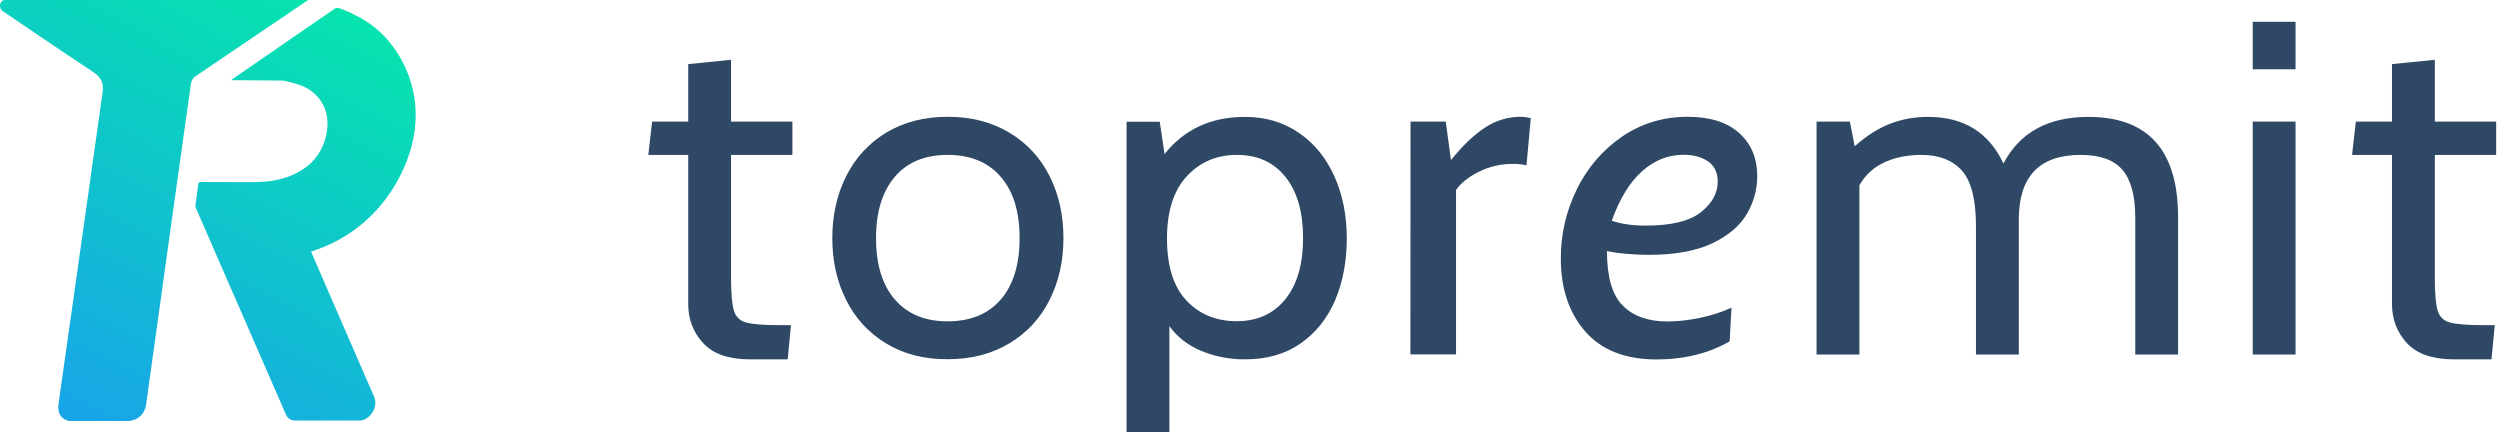 <svg xmlns="http://www.w3.org/2000/svg" fill="none" viewBox="0 0 185 32" height="32" width="185">
<g clip-path="url(#clip0_778_21673)">
<path fill="url(#paint0_linear_778_21673)" d="M7.586 6.88C7.549 7.199 4.436 29.151 4.323 29.938C4.248 30.735 4.651 31.063 5.148 31.156H9.415C9.931 31.156 10.587 30.894 10.793 30.06C11.459 25.289 14.066 6.561 14.113 6.299C14.16 5.989 14.235 5.793 14.507 5.615L22.806 0H0.366C-0.009 0 -0.141 0.553 0.178 0.806C0.309 0.9 4.736 3.909 6.752 5.23C7.558 5.746 7.68 6.149 7.586 6.88Z"></path>
<path fill="url(#paint1_linear_778_21673)" d="M24.775 0.637C24.822 0.6 24.888 0.59 24.944 0.581C25 0.581 25.056 0.59 25.113 0.609C25.113 0.609 25.591 0.797 25.825 0.89L26.651 1.303C27.138 1.575 27.588 1.893 28.001 2.259C28.685 2.877 29.257 3.609 29.707 4.424C29.98 4.911 30.195 5.427 30.364 5.961C30.364 5.961 30.448 6.233 30.514 6.505C31.536 10.592 29.079 13.985 28.639 14.594C27.326 16.403 25.497 17.762 23.378 18.493L23.021 18.624C23.021 18.624 27.401 28.738 27.71 29.413C28.01 30.285 27.223 31.119 26.66 31.119H21.812C21.53 31.119 21.277 30.95 21.165 30.688C21.146 30.641 14.516 15.438 14.469 15.334C14.46 15.269 14.46 15.203 14.469 15.138C14.469 15.11 14.619 14.013 14.676 13.61C14.685 13.525 14.769 13.46 14.854 13.469C15.548 13.469 18.286 13.479 18.352 13.479C18.492 13.488 19.289 13.46 19.289 13.46C20.874 13.404 21.887 12.869 22.356 12.569C22.609 12.41 22.853 12.223 23.068 12.007C23.706 11.36 24.1 10.517 24.203 9.607C24.278 9.101 24.231 8.586 24.062 8.108C23.987 7.892 23.875 7.677 23.753 7.489C23.425 7.002 22.965 6.617 22.421 6.383C22.243 6.308 22.065 6.252 21.887 6.196C21.568 6.102 21.249 6.017 20.93 5.961L17.086 5.933L24.775 0.637Z"></path>
<path fill="#2E4865" d="M52.035 25.392C51.294 24.595 50.928 23.62 50.928 22.477V11.463H47.975L48.256 8.998H50.928V4.743L54.098 4.424V8.998H58.637V11.463H54.098V20.537C54.098 21.736 54.173 22.552 54.314 23.002C54.436 23.433 54.783 23.761 55.214 23.864C55.673 23.995 56.508 24.061 57.727 24.061H58.533L58.29 26.592H55.439C53.901 26.582 52.776 26.189 52.035 25.392Z"></path>
<path fill="#2E4865" d="M65.567 25.411C64.291 24.642 63.269 23.527 62.613 22.196C61.928 20.837 61.591 19.309 61.591 17.622C61.591 15.934 61.928 14.407 62.613 13.047C63.269 11.716 64.291 10.592 65.567 9.823C66.861 9.036 68.38 8.642 70.143 8.642C71.878 8.642 73.397 9.036 74.7 9.823C75.985 10.582 77.016 11.707 77.673 13.038C78.357 14.397 78.695 15.925 78.695 17.612C78.695 19.299 78.357 20.827 77.673 22.186C77.016 23.527 75.975 24.642 74.7 25.401C73.397 26.189 71.878 26.582 70.143 26.582C68.38 26.592 66.851 26.198 65.567 25.411ZM74.062 22.158C74.991 21.08 75.45 19.571 75.45 17.622C75.45 15.672 74.991 14.163 74.053 13.085C73.125 12.007 71.821 11.463 70.133 11.463C68.445 11.463 67.133 11.998 66.214 13.085C65.295 14.172 64.826 15.672 64.826 17.622C64.826 19.571 65.285 21.08 66.214 22.158C67.142 23.236 68.445 23.78 70.133 23.78C71.831 23.77 73.134 23.236 74.062 22.158Z"></path>
<path fill="#2E4865" d="M104.379 8.998H106.986L107.371 11.848C108.262 10.742 109.115 9.936 109.922 9.42C110.681 8.923 111.563 8.651 112.472 8.642C112.744 8.642 113.016 8.68 113.279 8.745L112.96 12.232C112.613 12.157 112.256 12.12 111.9 12.129C111.047 12.129 110.203 12.326 109.434 12.71C108.665 13.094 108.102 13.544 107.746 14.06V26.226H104.37L104.379 8.998Z"></path>
<path fill="#2E4865" d="M117.292 24.511C116.092 23.124 115.501 21.333 115.501 19.131C115.492 17.34 115.904 15.578 116.701 13.975C117.461 12.419 118.614 11.079 120.04 10.104C121.475 9.13 123.087 8.642 124.897 8.642C126.538 8.642 127.804 9.045 128.695 9.842C129.586 10.639 130.036 11.707 130.036 13.047C130.036 14.022 129.773 14.969 129.276 15.813C128.77 16.694 127.926 17.415 126.726 17.997C125.526 18.568 123.96 18.859 122.009 18.859C121.446 18.859 120.865 18.831 120.265 18.774C119.805 18.737 119.355 18.671 118.914 18.578C118.914 20.499 119.308 21.849 120.096 22.627C120.884 23.405 121.981 23.789 123.388 23.789C124.185 23.78 124.982 23.695 125.76 23.527C126.576 23.367 127.373 23.114 128.132 22.767L127.992 25.261C126.445 26.151 124.625 26.601 122.534 26.601C120.237 26.582 118.493 25.898 117.292 24.511ZM125.844 15.719C126.688 15.063 127.11 14.303 127.11 13.432C127.11 12.776 126.876 12.279 126.407 11.951C125.938 11.623 125.329 11.454 124.578 11.454C123.453 11.454 122.431 11.857 121.521 12.663C120.612 13.469 119.852 14.697 119.271 16.337C119.974 16.572 120.799 16.694 121.737 16.694C123.631 16.703 125 16.375 125.844 15.719Z"></path>
<path fill="#2E4865" d="M161.178 16.075V26.236H158.009V16.103C158.009 14.482 157.69 13.31 157.062 12.569C156.424 11.829 155.392 11.463 153.967 11.463C150.919 11.463 149.391 13.057 149.391 16.244V26.236H146.221V16.741C146.221 14.772 145.874 13.404 145.181 12.626C144.487 11.848 143.483 11.463 142.17 11.463C141.139 11.463 140.22 11.651 139.423 12.026C138.645 12.382 138.007 12.973 137.594 13.713V26.236H134.425V8.998H136.891L137.247 10.826C138.119 10.048 138.991 9.495 139.864 9.158C140.764 8.811 141.73 8.642 142.696 8.651C145.321 8.651 147.178 9.804 148.256 12.101C149.457 9.804 151.548 8.651 154.549 8.651C158.965 8.651 161.178 11.126 161.178 16.075Z"></path>
<path fill="#2E4865" d="M166.702 1.612H169.871V5.127H166.702V1.612ZM166.702 8.998H169.871V26.236H166.702V8.998Z"></path>
<path fill="#2E4865" d="M178.114 25.392C177.373 24.595 177.007 23.62 177.007 22.477V11.463H174.053L174.335 8.998H177.007V4.743L180.177 4.424V8.998H184.716V11.463H180.177V20.537C180.177 21.736 180.252 22.552 180.393 23.002C180.514 23.433 180.861 23.761 181.293 23.864C181.752 23.995 182.587 24.061 183.806 24.061H184.612L184.369 26.592H181.518C179.989 26.582 178.855 26.189 178.114 25.392Z"></path>
<path fill="#2E4865" d="M86.534 31.991V24.127C87.097 24.923 87.875 25.532 88.86 25.954C89.901 26.385 91.007 26.601 92.133 26.592C93.755 26.592 95.124 26.198 96.249 25.411C97.375 24.623 98.228 23.555 98.8 22.214C99.372 20.865 99.663 19.337 99.663 17.622C99.663 15.934 99.353 14.406 98.744 13.047C98.134 11.688 97.262 10.61 96.118 9.832C94.983 9.045 93.652 8.651 92.123 8.651C89.61 8.651 87.632 9.57 86.178 11.398L85.822 9.008H83.365V32L86.534 31.991ZM87.819 13.047C88.794 11.988 90.032 11.463 91.533 11.463C93.061 11.463 94.252 12.007 95.124 13.094C95.996 14.181 96.427 15.691 96.427 17.612C96.427 19.534 95.996 21.043 95.124 22.13C94.252 23.217 93.061 23.761 91.533 23.77C90.004 23.77 88.766 23.264 87.8 22.242C86.835 21.221 86.356 19.684 86.356 17.612C86.366 15.625 86.844 14.107 87.819 13.047Z"></path>
</g>
<defs>
<linearGradient gradientUnits="userSpaceOnUse" y2="-4.425" x2="15.403" y1="28.022" x1="-1.122" id="paint0_linear_778_21673">
<stop stop-color="#18A4E9"></stop>
<stop stop-color="#06E4AE" offset="1"></stop>
</linearGradient>
<linearGradient gradientUnits="userSpaceOnUse" y2="3.038" x2="30.055" y1="35.484" x1="13.53" id="paint1_linear_778_21673">
<stop stop-color="#18A4E9"></stop>
<stop stop-color="#06E4AE" offset="1"></stop>
</linearGradient>
<clipPath id="clip0_778_21673">
<rect fill="white" height="32" width="184.715"></rect>
</clipPath>
</defs>
</svg>
